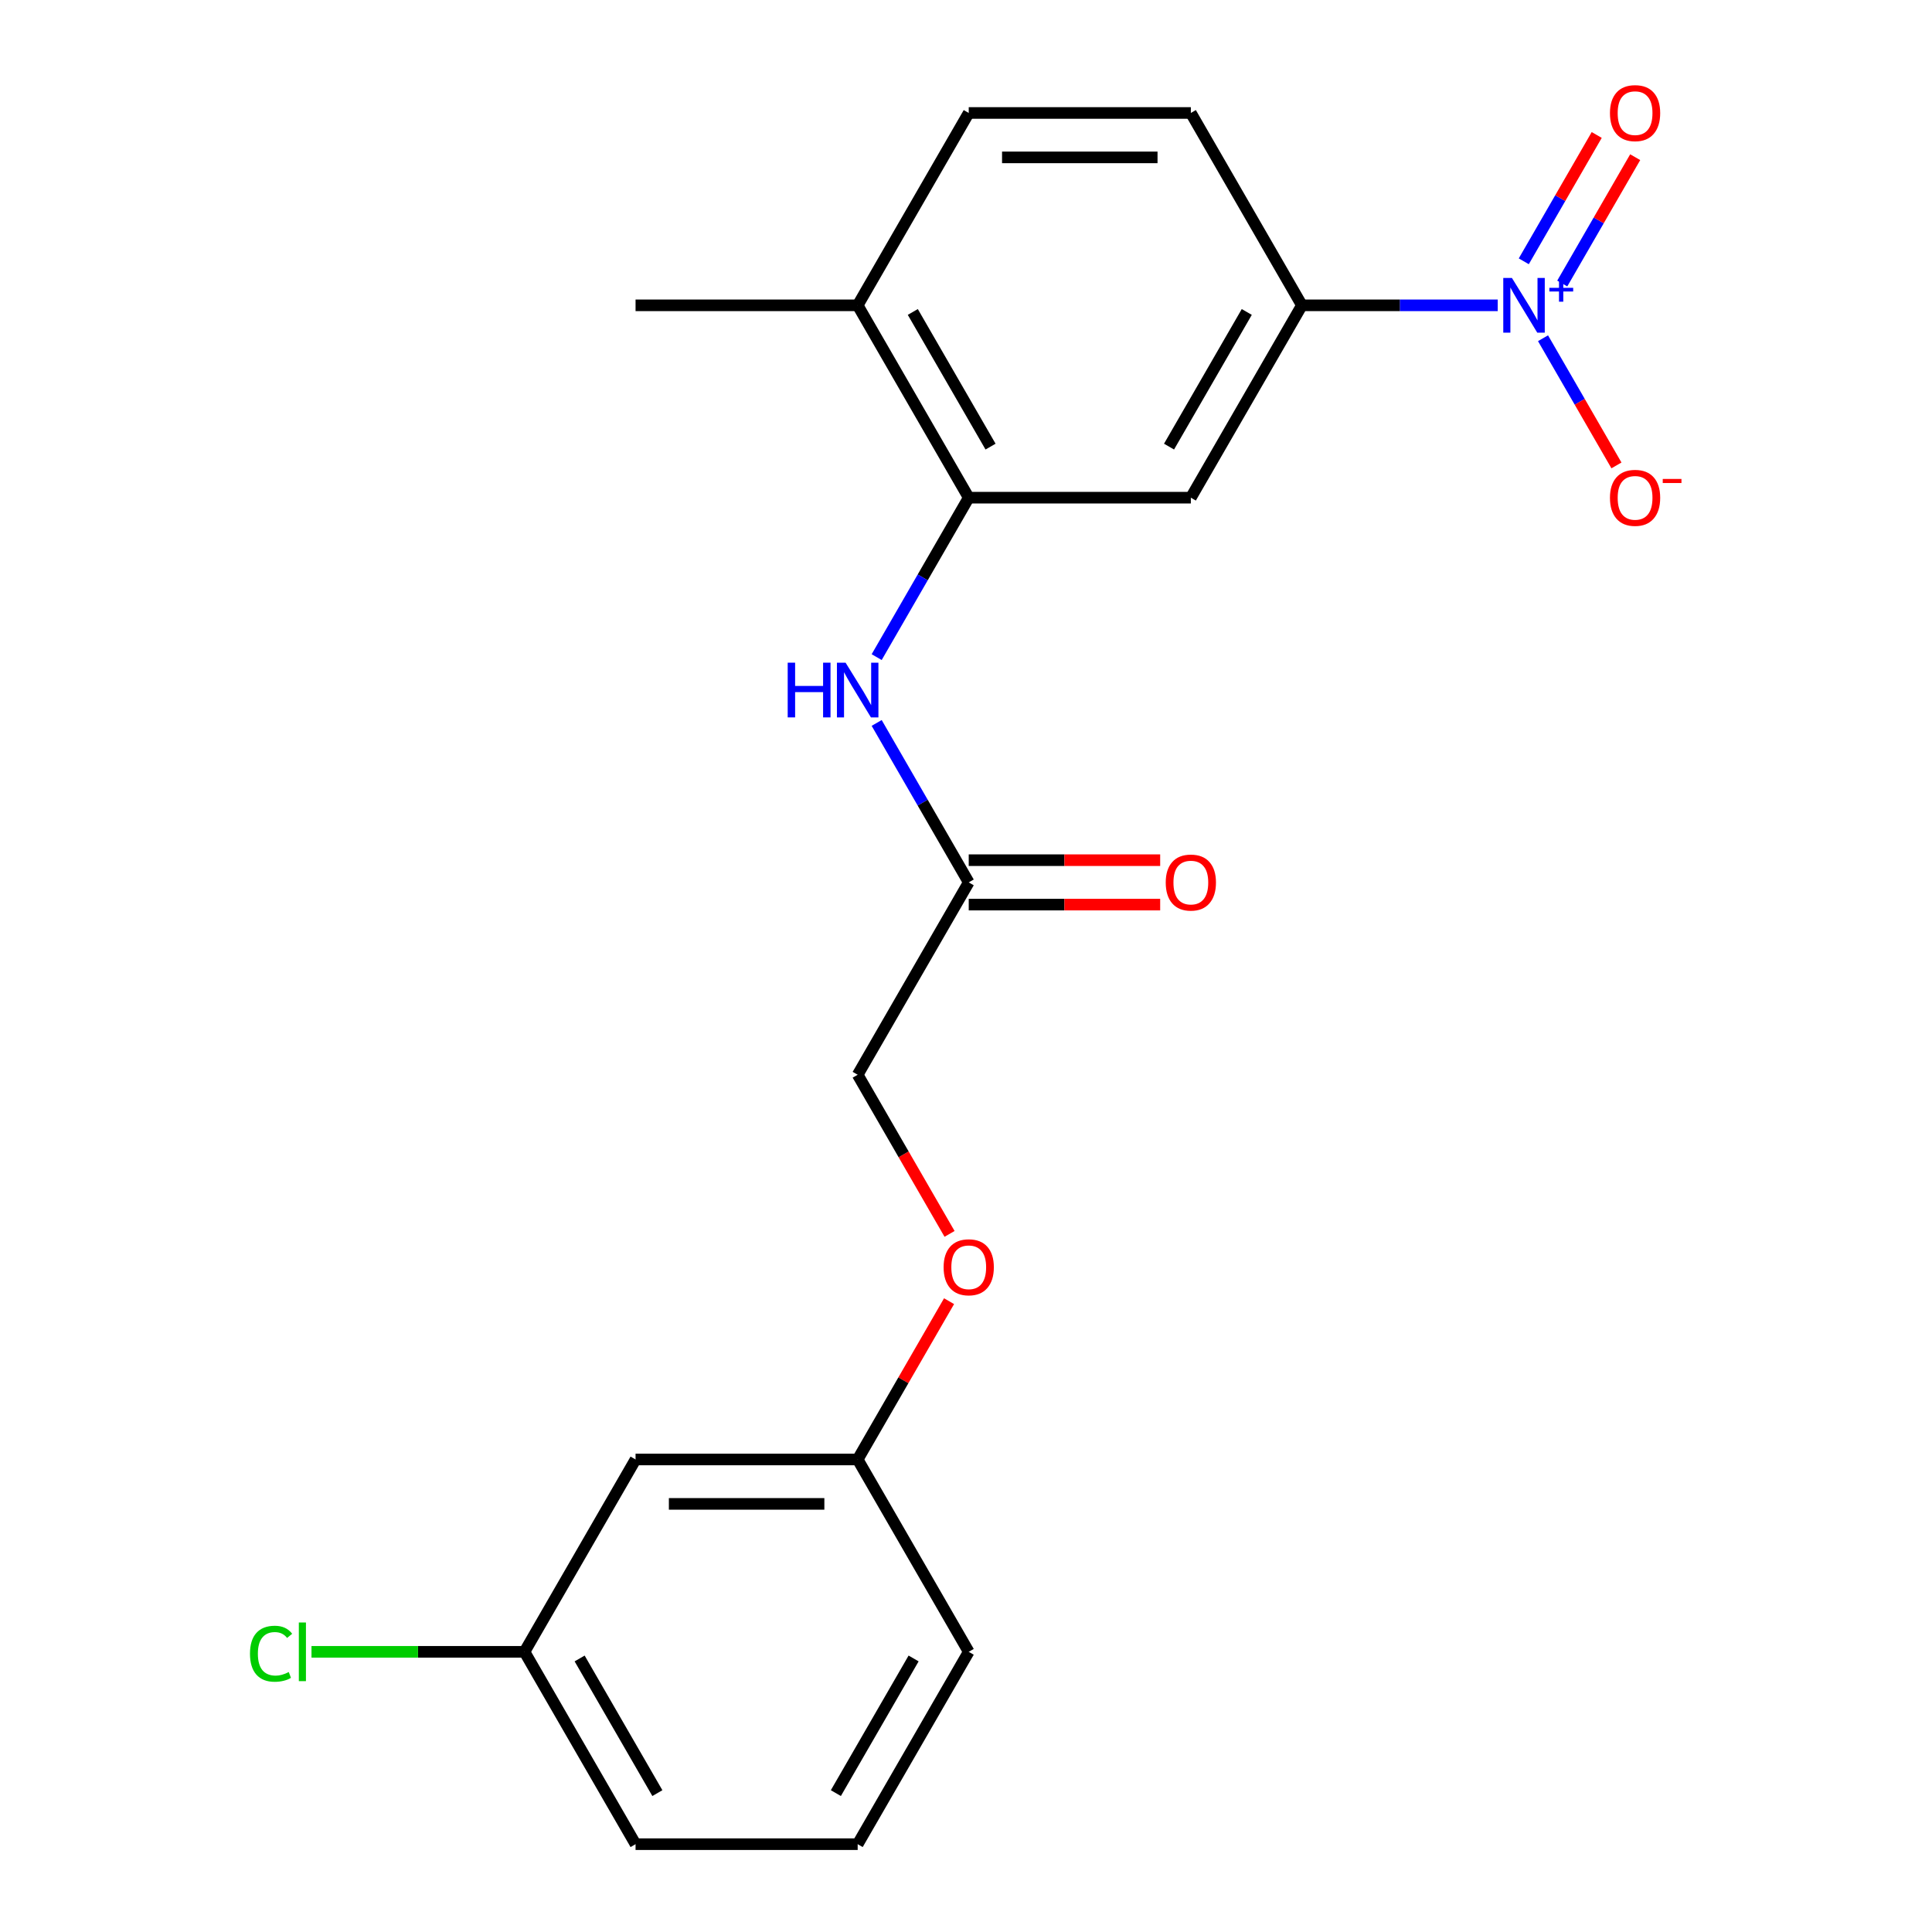 <?xml version='1.0' encoding='iso-8859-1'?>
<svg version='1.1' baseProfile='full'
              xmlns='http://www.w3.org/2000/svg'
                      xmlns:rdkit='http://www.rdkit.org/xml'
                      xmlns:xlink='http://www.w3.org/1999/xlink'
                  xml:space='preserve'
width='1000px' height='1000px' viewBox='0 0 1000 1000'>
<!-- END OF HEADER -->
<rect style='opacity:1.0;fill:#FFFFFF;stroke:none' width='1000' height='1000' x='0' y='0'> </rect>
<path class='bond-1' d='M 775.216,158.034 L 724.54,158.034' style='fill:none;fill-rule:evenodd;stroke:#0000FF;stroke-width:6px;stroke-linecap:butt;stroke-linejoin:miter;stroke-opacity:1' />
<path class='bond-1' d='M 724.54,158.034 L 673.864,158.034' style='fill:none;fill-rule:evenodd;stroke:#000000;stroke-width:6px;stroke-linecap:butt;stroke-linejoin:miter;stroke-opacity:1' />
<path class='bond-5' d='M 798.665,175.068 L 817.668,207.982' style='fill:none;fill-rule:evenodd;stroke:#0000FF;stroke-width:6px;stroke-linecap:butt;stroke-linejoin:miter;stroke-opacity:1' />
<path class='bond-5' d='M 817.668,207.982 L 836.67,240.896' style='fill:none;fill-rule:evenodd;stroke:#FF0000;stroke-width:6px;stroke-linecap:butt;stroke-linejoin:miter;stroke-opacity:1' />
<path class='bond-6' d='M 808.621,146.748 L 827.497,114.055' style='fill:none;fill-rule:evenodd;stroke:#0000FF;stroke-width:6px;stroke-linecap:butt;stroke-linejoin:miter;stroke-opacity:1' />
<path class='bond-6' d='M 827.497,114.055 L 846.373,81.361' style='fill:none;fill-rule:evenodd;stroke:#FF0000;stroke-width:6px;stroke-linecap:butt;stroke-linejoin:miter;stroke-opacity:1' />
<path class='bond-6' d='M 788.708,135.252 L 807.584,102.558' style='fill:none;fill-rule:evenodd;stroke:#0000FF;stroke-width:6px;stroke-linecap:butt;stroke-linejoin:miter;stroke-opacity:1' />
<path class='bond-6' d='M 807.584,102.558 L 826.46,69.864' style='fill:none;fill-rule:evenodd;stroke:#FF0000;stroke-width:6px;stroke-linecap:butt;stroke-linejoin:miter;stroke-opacity:1' />
<path class='bond-0' d='M 501.414,257.598 L 616.38,257.598' style='fill:none;fill-rule:evenodd;stroke:#000000;stroke-width:6px;stroke-linecap:butt;stroke-linejoin:miter;stroke-opacity:1' />
<path class='bond-3' d='M 501.414,257.598 L 477.59,298.863' style='fill:none;fill-rule:evenodd;stroke:#000000;stroke-width:6px;stroke-linecap:butt;stroke-linejoin:miter;stroke-opacity:1' />
<path class='bond-3' d='M 477.59,298.863 L 453.765,340.128' style='fill:none;fill-rule:evenodd;stroke:#0000FF;stroke-width:6px;stroke-linecap:butt;stroke-linejoin:miter;stroke-opacity:1' />
<path class='bond-21' d='M 501.414,257.598 L 443.931,158.034' style='fill:none;fill-rule:evenodd;stroke:#000000;stroke-width:6px;stroke-linecap:butt;stroke-linejoin:miter;stroke-opacity:1' />
<path class='bond-21' d='M 512.704,231.167 L 472.466,161.472' style='fill:none;fill-rule:evenodd;stroke:#000000;stroke-width:6px;stroke-linecap:butt;stroke-linejoin:miter;stroke-opacity:1' />
<path class='bond-2' d='M 673.864,158.034 L 616.38,257.598' style='fill:none;fill-rule:evenodd;stroke:#000000;stroke-width:6px;stroke-linecap:butt;stroke-linejoin:miter;stroke-opacity:1' />
<path class='bond-2' d='M 645.328,161.472 L 605.09,231.167' style='fill:none;fill-rule:evenodd;stroke:#000000;stroke-width:6px;stroke-linecap:butt;stroke-linejoin:miter;stroke-opacity:1' />
<path class='bond-8' d='M 673.864,158.034 L 616.38,58.47' style='fill:none;fill-rule:evenodd;stroke:#000000;stroke-width:6px;stroke-linecap:butt;stroke-linejoin:miter;stroke-opacity:1' />
<path class='bond-4' d='M 453.765,374.196 L 477.59,415.461' style='fill:none;fill-rule:evenodd;stroke:#0000FF;stroke-width:6px;stroke-linecap:butt;stroke-linejoin:miter;stroke-opacity:1' />
<path class='bond-4' d='M 477.59,415.461 L 501.414,456.726' style='fill:none;fill-rule:evenodd;stroke:#000000;stroke-width:6px;stroke-linecap:butt;stroke-linejoin:miter;stroke-opacity:1' />
<path class='bond-9' d='M 501.414,468.222 L 550.96,468.222' style='fill:none;fill-rule:evenodd;stroke:#000000;stroke-width:6px;stroke-linecap:butt;stroke-linejoin:miter;stroke-opacity:1' />
<path class='bond-9' d='M 550.96,468.222 L 600.506,468.222' style='fill:none;fill-rule:evenodd;stroke:#FF0000;stroke-width:6px;stroke-linecap:butt;stroke-linejoin:miter;stroke-opacity:1' />
<path class='bond-9' d='M 501.414,445.229 L 550.96,445.229' style='fill:none;fill-rule:evenodd;stroke:#000000;stroke-width:6px;stroke-linecap:butt;stroke-linejoin:miter;stroke-opacity:1' />
<path class='bond-9' d='M 550.96,445.229 L 600.506,445.229' style='fill:none;fill-rule:evenodd;stroke:#FF0000;stroke-width:6px;stroke-linecap:butt;stroke-linejoin:miter;stroke-opacity:1' />
<path class='bond-13' d='M 501.414,456.726 L 443.931,556.29' style='fill:none;fill-rule:evenodd;stroke:#000000;stroke-width:6px;stroke-linecap:butt;stroke-linejoin:miter;stroke-opacity:1' />
<path class='bond-7' d='M 443.931,158.034 L 501.414,58.47' style='fill:none;fill-rule:evenodd;stroke:#000000;stroke-width:6px;stroke-linecap:butt;stroke-linejoin:miter;stroke-opacity:1' />
<path class='bond-18' d='M 443.931,158.034 L 328.964,158.034' style='fill:none;fill-rule:evenodd;stroke:#000000;stroke-width:6px;stroke-linecap:butt;stroke-linejoin:miter;stroke-opacity:1' />
<path class='bond-11' d='M 616.38,58.47 L 501.414,58.47' style='fill:none;fill-rule:evenodd;stroke:#000000;stroke-width:6px;stroke-linecap:butt;stroke-linejoin:miter;stroke-opacity:1' />
<path class='bond-11' d='M 599.135,81.463 L 518.659,81.463' style='fill:none;fill-rule:evenodd;stroke:#000000;stroke-width:6px;stroke-linecap:butt;stroke-linejoin:miter;stroke-opacity:1' />
<path class='bond-10' d='M 328.964,755.418 L 443.931,755.418' style='fill:none;fill-rule:evenodd;stroke:#000000;stroke-width:6px;stroke-linecap:butt;stroke-linejoin:miter;stroke-opacity:1' />
<path class='bond-10' d='M 346.209,778.411 L 426.686,778.411' style='fill:none;fill-rule:evenodd;stroke:#000000;stroke-width:6px;stroke-linecap:butt;stroke-linejoin:miter;stroke-opacity:1' />
<path class='bond-15' d='M 328.964,755.418 L 271.481,854.982' style='fill:none;fill-rule:evenodd;stroke:#000000;stroke-width:6px;stroke-linecap:butt;stroke-linejoin:miter;stroke-opacity:1' />
<path class='bond-12' d='M 491.487,638.66 L 467.709,597.475' style='fill:none;fill-rule:evenodd;stroke:#FF0000;stroke-width:6px;stroke-linecap:butt;stroke-linejoin:miter;stroke-opacity:1' />
<path class='bond-12' d='M 467.709,597.475 L 443.931,556.29' style='fill:none;fill-rule:evenodd;stroke:#000000;stroke-width:6px;stroke-linecap:butt;stroke-linejoin:miter;stroke-opacity:1' />
<path class='bond-14' d='M 491.233,673.488 L 467.582,714.453' style='fill:none;fill-rule:evenodd;stroke:#FF0000;stroke-width:6px;stroke-linecap:butt;stroke-linejoin:miter;stroke-opacity:1' />
<path class='bond-14' d='M 467.582,714.453 L 443.931,755.418' style='fill:none;fill-rule:evenodd;stroke:#000000;stroke-width:6px;stroke-linecap:butt;stroke-linejoin:miter;stroke-opacity:1' />
<path class='bond-19' d='M 443.931,755.418 L 501.414,854.982' style='fill:none;fill-rule:evenodd;stroke:#000000;stroke-width:6px;stroke-linecap:butt;stroke-linejoin:miter;stroke-opacity:1' />
<path class='bond-16' d='M 271.481,854.982 L 216.355,854.982' style='fill:none;fill-rule:evenodd;stroke:#000000;stroke-width:6px;stroke-linecap:butt;stroke-linejoin:miter;stroke-opacity:1' />
<path class='bond-16' d='M 216.355,854.982 L 161.228,854.982' style='fill:none;fill-rule:evenodd;stroke:#00CC00;stroke-width:6px;stroke-linecap:butt;stroke-linejoin:miter;stroke-opacity:1' />
<path class='bond-22' d='M 271.481,854.982 L 328.964,954.545' style='fill:none;fill-rule:evenodd;stroke:#000000;stroke-width:6px;stroke-linecap:butt;stroke-linejoin:miter;stroke-opacity:1' />
<path class='bond-22' d='M 300.016,858.419 L 340.254,928.114' style='fill:none;fill-rule:evenodd;stroke:#000000;stroke-width:6px;stroke-linecap:butt;stroke-linejoin:miter;stroke-opacity:1' />
<path class='bond-17' d='M 443.931,954.545 L 501.414,854.982' style='fill:none;fill-rule:evenodd;stroke:#000000;stroke-width:6px;stroke-linecap:butt;stroke-linejoin:miter;stroke-opacity:1' />
<path class='bond-17' d='M 432.64,928.114 L 472.879,858.419' style='fill:none;fill-rule:evenodd;stroke:#000000;stroke-width:6px;stroke-linecap:butt;stroke-linejoin:miter;stroke-opacity:1' />
<path class='bond-20' d='M 443.931,954.545 L 328.964,954.545' style='fill:none;fill-rule:evenodd;stroke:#000000;stroke-width:6px;stroke-linecap:butt;stroke-linejoin:miter;stroke-opacity:1' />
<path  class='atom-0' d='M 782.57 143.874
L 791.85 158.874
Q 792.77 160.354, 794.25 163.034
Q 795.73 165.714, 795.81 165.874
L 795.81 143.874
L 799.57 143.874
L 799.57 172.194
L 795.69 172.194
L 785.73 155.794
Q 784.57 153.874, 783.33 151.674
Q 782.13 149.474, 781.77 148.794
L 781.77 172.194
L 778.09 172.194
L 778.09 143.874
L 782.57 143.874
' fill='#0000FF'/>
<path  class='atom-0' d='M 801.946 148.979
L 806.936 148.979
L 806.936 143.725
L 809.153 143.725
L 809.153 148.979
L 814.275 148.979
L 814.275 150.88
L 809.153 150.88
L 809.153 156.16
L 806.936 156.16
L 806.936 150.88
L 801.946 150.88
L 801.946 148.979
' fill='#0000FF'/>
<path  class='atom-4' d='M 407.711 343.002
L 411.551 343.002
L 411.551 355.042
L 426.031 355.042
L 426.031 343.002
L 429.871 343.002
L 429.871 371.322
L 426.031 371.322
L 426.031 358.242
L 411.551 358.242
L 411.551 371.322
L 407.711 371.322
L 407.711 343.002
' fill='#0000FF'/>
<path  class='atom-4' d='M 437.671 343.002
L 446.951 358.002
Q 447.871 359.482, 449.351 362.162
Q 450.831 364.842, 450.911 365.002
L 450.911 343.002
L 454.671 343.002
L 454.671 371.322
L 450.791 371.322
L 440.831 354.922
Q 439.671 353.002, 438.431 350.802
Q 437.231 348.602, 436.871 347.922
L 436.871 371.322
L 433.191 371.322
L 433.191 343.002
L 437.671 343.002
' fill='#0000FF'/>
<path  class='atom-6' d='M 833.313 257.678
Q 833.313 250.878, 836.673 247.078
Q 840.033 243.278, 846.313 243.278
Q 852.593 243.278, 855.953 247.078
Q 859.313 250.878, 859.313 257.678
Q 859.313 264.558, 855.913 268.478
Q 852.513 272.358, 846.313 272.358
Q 840.073 272.358, 836.673 268.478
Q 833.313 264.598, 833.313 257.678
M 846.313 269.158
Q 850.633 269.158, 852.953 266.278
Q 855.313 263.358, 855.313 257.678
Q 855.313 252.118, 852.953 249.318
Q 850.633 246.478, 846.313 246.478
Q 841.993 246.478, 839.633 249.278
Q 837.313 252.078, 837.313 257.678
Q 837.313 263.398, 839.633 266.278
Q 841.993 269.158, 846.313 269.158
' fill='#FF0000'/>
<path  class='atom-6' d='M 860.633 247.9
L 870.322 247.9
L 870.322 250.012
L 860.633 250.012
L 860.633 247.9
' fill='#FF0000'/>
<path  class='atom-7' d='M 833.313 58.55
Q 833.313 51.75, 836.673 47.95
Q 840.033 44.15, 846.313 44.15
Q 852.593 44.15, 855.953 47.95
Q 859.313 51.75, 859.313 58.55
Q 859.313 65.43, 855.913 69.35
Q 852.513 73.23, 846.313 73.23
Q 840.073 73.23, 836.673 69.35
Q 833.313 65.47, 833.313 58.55
M 846.313 70.03
Q 850.633 70.03, 852.953 67.15
Q 855.313 64.23, 855.313 58.55
Q 855.313 52.99, 852.953 50.19
Q 850.633 47.35, 846.313 47.35
Q 841.993 47.35, 839.633 50.15
Q 837.313 52.95, 837.313 58.55
Q 837.313 64.27, 839.633 67.15
Q 841.993 70.03, 846.313 70.03
' fill='#FF0000'/>
<path  class='atom-10' d='M 603.38 456.806
Q 603.38 450.006, 606.74 446.206
Q 610.1 442.406, 616.38 442.406
Q 622.66 442.406, 626.02 446.206
Q 629.38 450.006, 629.38 456.806
Q 629.38 463.686, 625.98 467.606
Q 622.58 471.486, 616.38 471.486
Q 610.14 471.486, 606.74 467.606
Q 603.38 463.726, 603.38 456.806
M 616.38 468.286
Q 620.7 468.286, 623.02 465.406
Q 625.38 462.486, 625.38 456.806
Q 625.38 451.246, 623.02 448.446
Q 620.7 445.606, 616.38 445.606
Q 612.06 445.606, 609.7 448.406
Q 607.38 451.206, 607.38 456.806
Q 607.38 462.526, 609.7 465.406
Q 612.06 468.286, 616.38 468.286
' fill='#FF0000'/>
<path  class='atom-13' d='M 488.414 655.934
Q 488.414 649.134, 491.774 645.334
Q 495.134 641.534, 501.414 641.534
Q 507.694 641.534, 511.054 645.334
Q 514.414 649.134, 514.414 655.934
Q 514.414 662.814, 511.014 666.734
Q 507.614 670.614, 501.414 670.614
Q 495.174 670.614, 491.774 666.734
Q 488.414 662.854, 488.414 655.934
M 501.414 667.414
Q 505.734 667.414, 508.054 664.534
Q 510.414 661.614, 510.414 655.934
Q 510.414 650.374, 508.054 647.574
Q 505.734 644.734, 501.414 644.734
Q 497.094 644.734, 494.734 647.534
Q 492.414 650.334, 492.414 655.934
Q 492.414 661.654, 494.734 664.534
Q 497.094 667.414, 501.414 667.414
' fill='#FF0000'/>
<path  class='atom-17' d='M 129.394 855.962
Q 129.394 848.922, 132.674 845.242
Q 135.994 841.522, 142.274 841.522
Q 148.114 841.522, 151.234 845.642
L 148.594 847.802
Q 146.314 844.802, 142.274 844.802
Q 137.994 844.802, 135.714 847.682
Q 133.474 850.522, 133.474 855.962
Q 133.474 861.562, 135.794 864.442
Q 138.154 867.322, 142.714 867.322
Q 145.834 867.322, 149.474 865.442
L 150.594 868.442
Q 149.114 869.402, 146.874 869.962
Q 144.634 870.522, 142.154 870.522
Q 135.994 870.522, 132.674 866.762
Q 129.394 863.002, 129.394 855.962
' fill='#00CC00'/>
<path  class='atom-17' d='M 154.674 839.802
L 158.354 839.802
L 158.354 870.162
L 154.674 870.162
L 154.674 839.802
' fill='#00CC00'/>
</svg>
